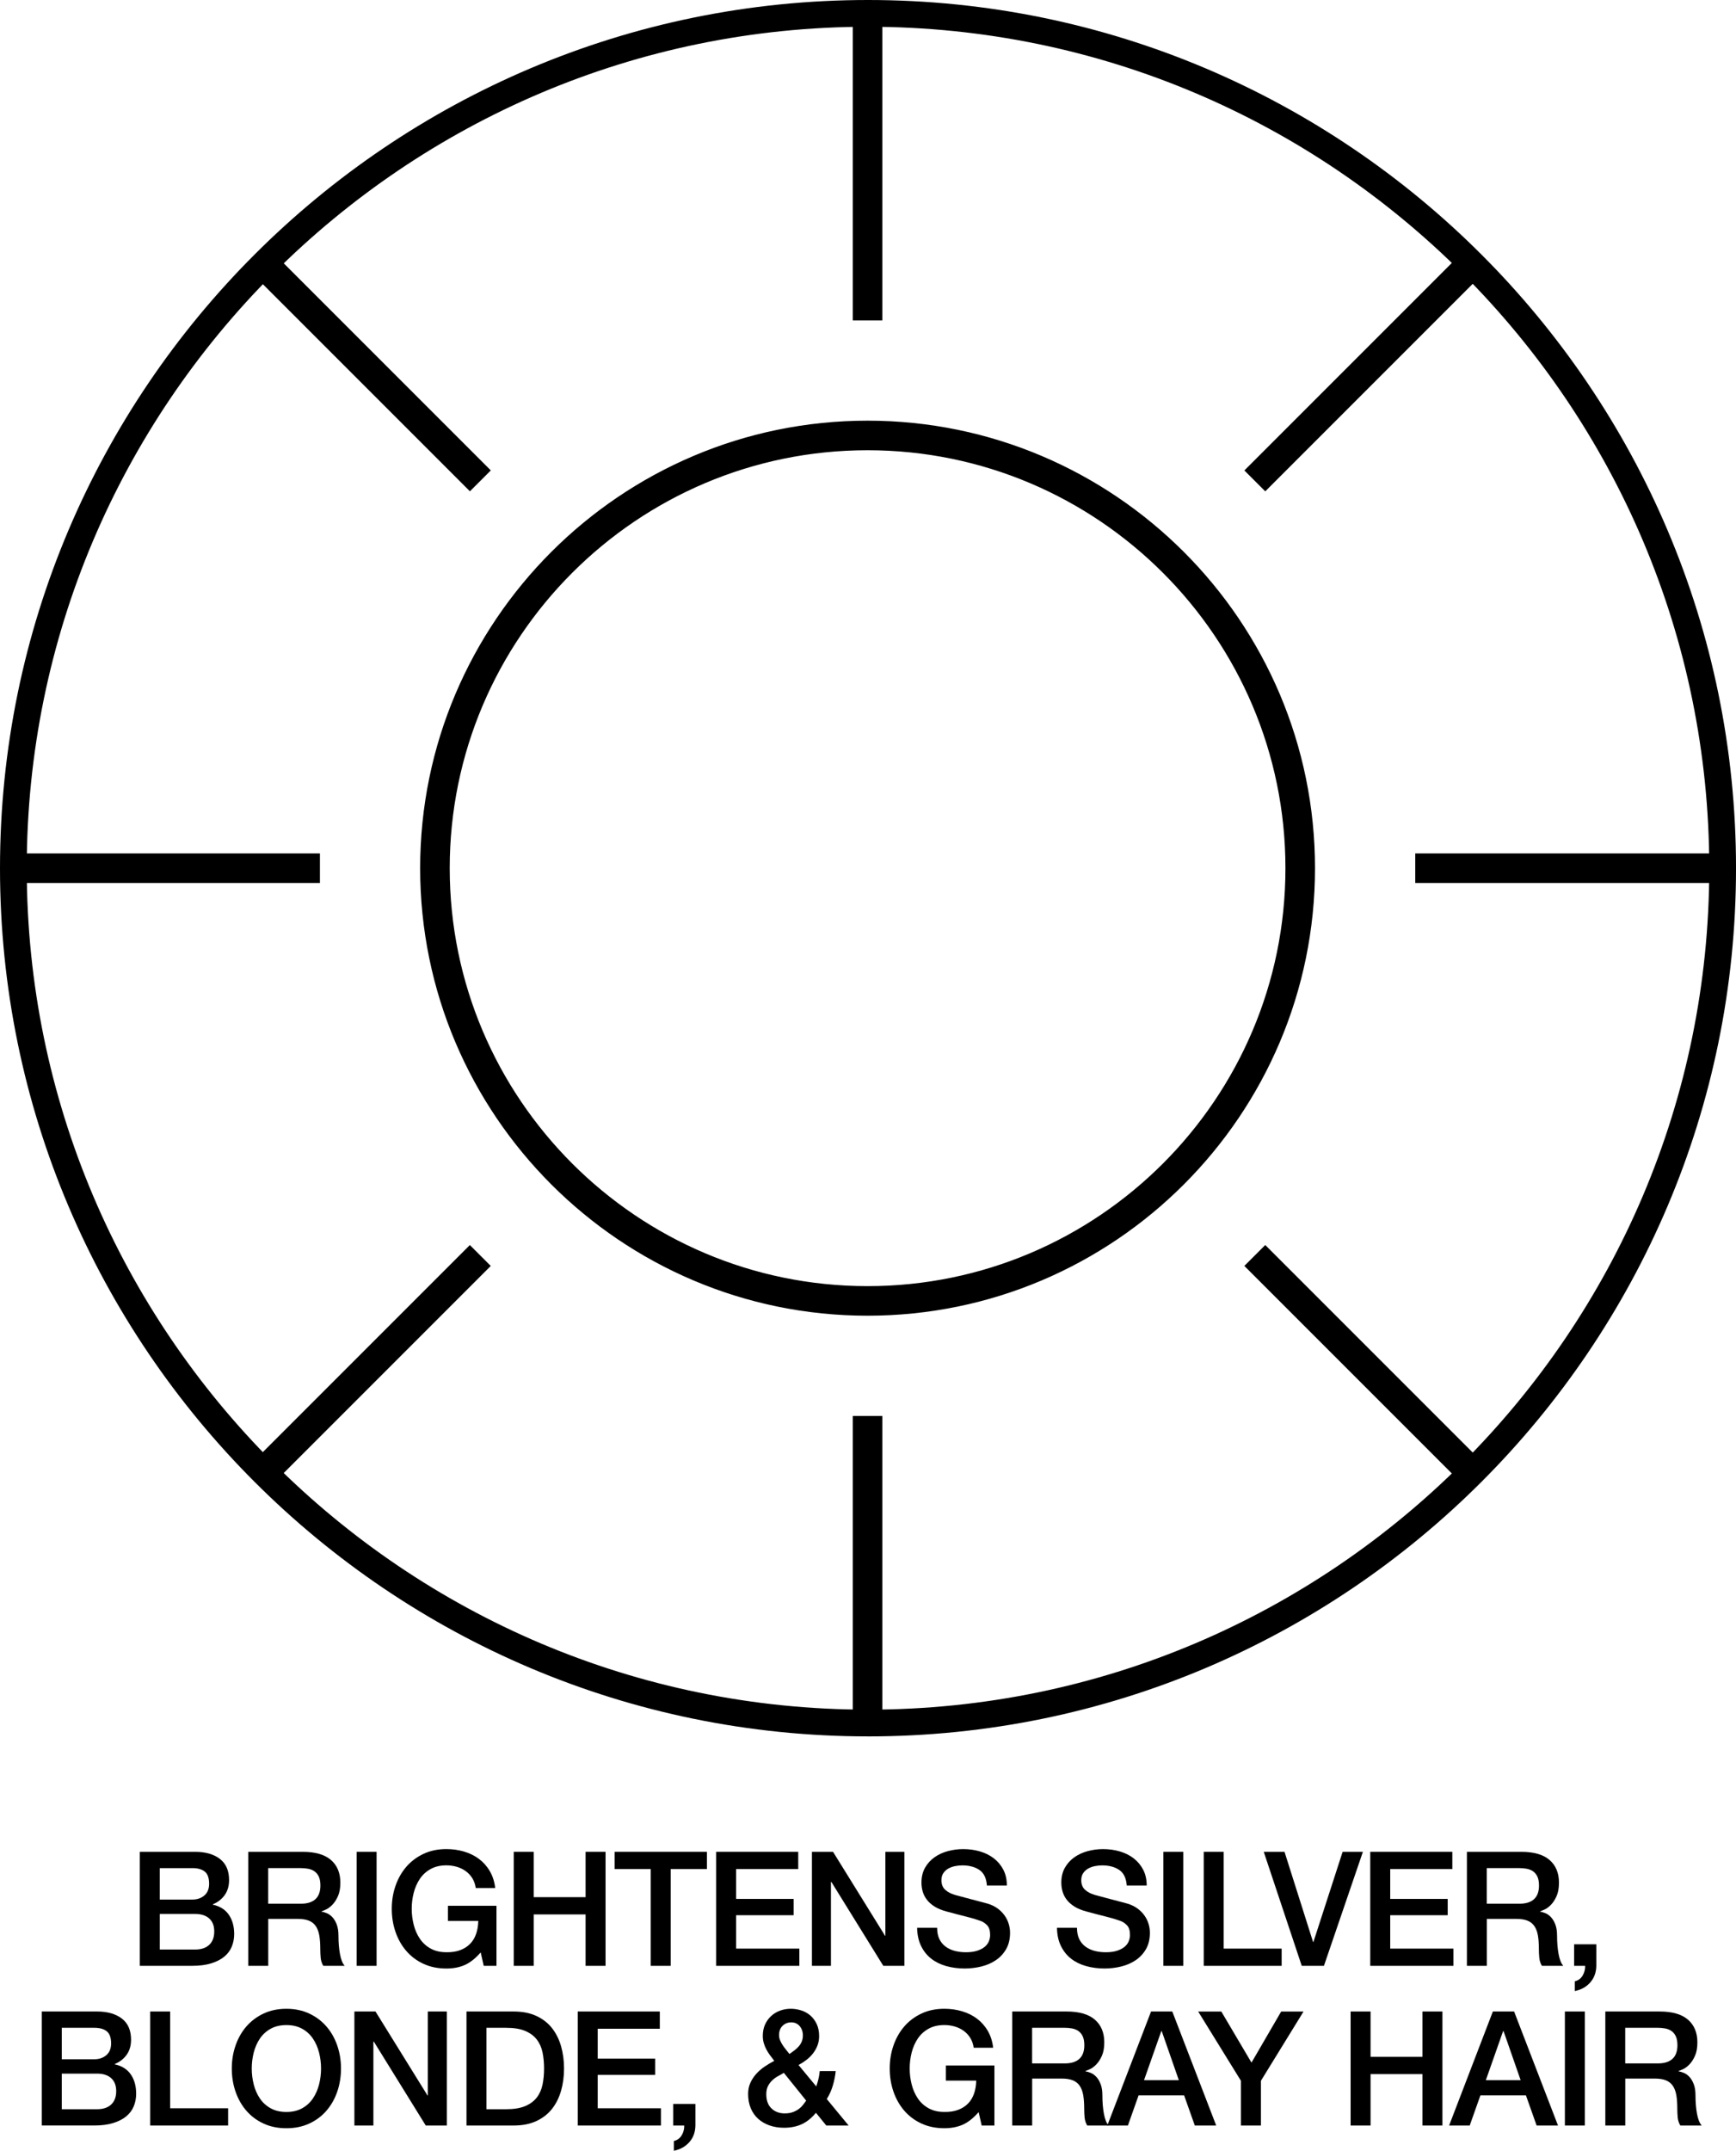 <svg viewBox="0 0 1167.87 1446.59" xmlns="http://www.w3.org/2000/svg" data-name="Layer 2" id="Layer_2">
  <defs>
    <style>
      .cls-1 {
        stroke: #000;
        stroke-miterlimit: 10;
        stroke-width: 5px;
      }
    </style>
  </defs>
  <g id="Icons">
    <g>
      <g>
        <path d="M94.07,1245.53h37.27c6.87,0,12.39,1.58,16.54,4.73,4.15,3.15,6.23,7.91,6.23,14.28,0,3.87-.95,7.18-2.85,9.94-1.9,2.76-4.6,4.89-8.11,6.39v.21c4.73,1,8.31,3.24,10.74,6.71,2.43,3.47,3.65,7.82,3.65,13.05,0,3.01-.54,5.82-1.61,8.43-1.07,2.62-2.76,4.87-5.05,6.77-2.29,1.9-5.23,3.4-8.81,4.51-3.58,1.11-7.84,1.66-12.78,1.66h-35.23v-76.69ZM107.5,1277.64h21.91c3.22,0,5.91-.91,8.05-2.74,2.15-1.83,3.22-4.46,3.22-7.89,0-3.87-.97-6.59-2.9-8.16-1.93-1.57-4.73-2.36-8.38-2.36h-21.91v21.16ZM107.5,1311.26h23.74c4.08,0,7.25-1.05,9.51-3.17,2.25-2.11,3.38-5.1,3.38-8.97s-1.13-6.71-3.38-8.75c-2.26-2.04-5.42-3.06-9.51-3.06h-23.74v23.95Z"></path>
        <path d="M167,1245.53h36.62c8.45,0,14.79,1.83,19.01,5.48,4.22,3.65,6.34,8.74,6.34,15.25,0,3.65-.54,6.68-1.61,9.08-1.07,2.4-2.33,4.33-3.76,5.8-1.43,1.47-2.85,2.53-4.24,3.17s-2.42,1.07-3.06,1.29v.21c1.14.14,2.38.5,3.71,1.07,1.32.57,2.56,1.49,3.71,2.74,1.14,1.25,2.09,2.88,2.85,4.89s1.13,4.51,1.13,7.52c0,4.51.34,8.61,1.02,12.3.68,3.69,1.73,6.32,3.17,7.89h-14.39c-1-1.65-1.59-3.47-1.77-5.48-.18-2-.27-3.94-.27-5.8,0-3.51-.21-6.53-.64-9.07s-1.22-4.65-2.36-6.34c-1.15-1.68-2.7-2.92-4.67-3.71-1.97-.79-4.49-1.18-7.57-1.18h-19.76v31.58h-13.43v-76.69ZM180.42,1280.43h22.02c4.3,0,7.55-1.02,9.77-3.06,2.22-2.04,3.33-5.1,3.33-9.18,0-2.43-.36-4.42-1.07-5.96-.72-1.54-1.7-2.74-2.95-3.6-1.25-.86-2.69-1.43-4.3-1.72-1.61-.29-3.28-.43-4.99-.43h-21.8v23.95Z"></path>
        <path d="M239.93,1245.53h13.42v76.69h-13.42v-76.69Z"></path>
        <path d="M334.01,1322.21h-8.59l-2.04-9.02c-3.58,4.08-7.16,6.91-10.74,8.48-3.58,1.57-7.7,2.36-12.35,2.36-5.73,0-10.87-1.06-15.41-3.17-4.55-2.11-8.4-4.99-11.55-8.65-3.15-3.65-5.57-7.91-7.25-12.78-1.68-4.87-2.52-10.06-2.52-15.57s.84-10.6,2.52-15.47c1.68-4.87,4.1-9.13,7.25-12.78,3.15-3.65,7-6.55,11.55-8.7,4.55-2.15,9.68-3.22,15.41-3.22,4.15,0,8.11.56,11.87,1.66,3.76,1.11,7.11,2.76,10.04,4.94,2.93,2.19,5.37,4.92,7.3,8.22,1.93,3.29,3.15,7.09,3.65,11.38h-13.1c-.36-2.51-1.13-4.71-2.31-6.61-1.18-1.9-2.67-3.49-4.46-4.78-1.79-1.29-3.8-2.26-6.01-2.9-2.22-.64-4.55-.97-6.98-.97-4.08,0-7.61.82-10.58,2.47-2.97,1.65-5.39,3.85-7.25,6.61-1.86,2.76-3.24,5.89-4.14,9.4-.9,3.51-1.34,7.09-1.34,10.74s.45,7.23,1.34,10.74c.89,3.51,2.27,6.64,4.14,9.4,1.86,2.76,4.28,4.96,7.25,6.61,2.97,1.65,6.5,2.47,10.58,2.47,3.44.07,6.48-.38,9.13-1.34,2.65-.97,4.89-2.36,6.71-4.19,1.83-1.83,3.2-4.06,4.13-6.71.93-2.65,1.43-5.58,1.5-8.81h-20.41v-10.2h32.65v40.38Z"></path>
        <path d="M345.61,1245.53h13.43v30.5h34.91v-30.5h13.43v76.69h-13.43v-34.58h-34.91v34.58h-13.43v-76.69Z"></path>
        <path d="M413.49,1245.53h62.08v11.6h-24.38v65.09h-13.42v-65.09h-24.27v-11.6Z"></path>
        <path d="M481.79,1245.53h55.21v11.6h-41.78v20.08h38.67v10.96h-38.67v22.45h42.53v11.6h-55.96v-76.69Z"></path>
        <path d="M546.23,1245.53h14.18l35.01,56.49h.21v-56.49h12.78v76.69h-14.18l-34.91-56.39h-.32v56.39h-12.78v-76.69Z"></path>
        <path d="M630.44,1296.65c0,2.94.5,5.44,1.5,7.52,1,2.08,2.4,3.78,4.19,5.1,1.79,1.33,3.85,2.29,6.18,2.9,2.33.61,4.85.91,7.57.91,2.93,0,5.44-.34,7.52-1.02,2.08-.68,3.76-1.56,5.05-2.63,1.29-1.07,2.22-2.31,2.79-3.71.57-1.4.86-2.81.86-4.24,0-2.94-.66-5.1-1.99-6.5-1.33-1.4-2.78-2.38-4.35-2.95-2.72-1-5.89-1.95-9.5-2.85-3.62-.89-8.07-2.06-13.37-3.49-3.29-.86-6.03-1.99-8.22-3.38-2.18-1.4-3.92-2.95-5.21-4.67s-2.2-3.54-2.74-5.48c-.54-1.93-.81-3.9-.81-5.91,0-3.87.81-7.21,2.42-10.04,1.61-2.83,3.74-5.17,6.39-7.04,2.65-1.86,5.66-3.24,9.02-4.13,3.36-.89,6.77-1.34,10.2-1.34,4.01,0,7.79.52,11.33,1.56,3.54,1.04,6.66,2.6,9.34,4.67,2.69,2.08,4.82,4.64,6.39,7.68,1.57,3.04,2.36,6.57,2.36,10.58h-13.43c-.36-4.94-2.04-8.43-5.05-10.47-3.01-2.04-6.84-3.06-11.49-3.06-1.58,0-3.19.16-4.83.48-1.65.32-3.15.86-4.51,1.61-1.36.75-2.49,1.77-3.38,3.06-.9,1.29-1.34,2.9-1.34,4.83,0,2.72.84,4.85,2.52,6.39,1.68,1.54,3.88,2.7,6.61,3.49.29.07,1.41.38,3.38.91,1.97.54,4.17,1.13,6.61,1.77,2.43.64,4.81,1.27,7.14,1.88,2.33.61,3.99,1.06,4.99,1.34,2.51.79,4.69,1.86,6.55,3.22,1.86,1.36,3.42,2.92,4.67,4.67,1.25,1.75,2.18,3.63,2.79,5.64.61,2.01.91,4.01.91,6.01,0,4.3-.88,7.97-2.63,11.01-1.76,3.04-4.06,5.53-6.93,7.46-2.86,1.93-6.12,3.35-9.77,4.24-3.65.89-7.38,1.34-11.17,1.34-4.37,0-8.49-.54-12.35-1.61s-7.23-2.72-10.1-4.94c-2.87-2.22-5.16-5.06-6.87-8.54-1.72-3.47-2.61-7.57-2.69-12.3h13.43Z"></path>
        <path d="M724.52,1296.65c0,2.94.5,5.44,1.5,7.52,1,2.08,2.4,3.78,4.19,5.1,1.79,1.33,3.85,2.29,6.18,2.9,2.33.61,4.85.91,7.57.91,2.93,0,5.44-.34,7.52-1.02,2.08-.68,3.76-1.56,5.05-2.63,1.29-1.07,2.22-2.31,2.79-3.71.57-1.4.86-2.81.86-4.24,0-2.94-.66-5.1-1.99-6.5-1.33-1.4-2.78-2.38-4.35-2.95-2.72-1-5.89-1.95-9.5-2.85-3.62-.89-8.07-2.06-13.37-3.49-3.29-.86-6.03-1.99-8.22-3.38-2.18-1.4-3.92-2.95-5.21-4.67s-2.2-3.54-2.74-5.48c-.54-1.93-.81-3.9-.81-5.91,0-3.87.81-7.21,2.42-10.04,1.61-2.83,3.74-5.17,6.39-7.04,2.65-1.86,5.66-3.24,9.02-4.13,3.36-.89,6.77-1.34,10.2-1.34,4.01,0,7.79.52,11.33,1.56,3.54,1.04,6.66,2.6,9.34,4.67,2.69,2.08,4.82,4.64,6.39,7.68,1.57,3.04,2.36,6.57,2.36,10.58h-13.43c-.36-4.94-2.04-8.43-5.05-10.47-3.01-2.04-6.84-3.06-11.49-3.06-1.58,0-3.19.16-4.83.48-1.65.32-3.15.86-4.51,1.61-1.36.75-2.49,1.77-3.38,3.06-.9,1.29-1.34,2.9-1.34,4.83,0,2.72.84,4.85,2.52,6.39,1.68,1.54,3.88,2.7,6.61,3.49.29.07,1.41.38,3.38.91,1.97.54,4.17,1.13,6.61,1.77,2.43.64,4.81,1.27,7.14,1.88,2.33.61,3.99,1.06,4.99,1.34,2.51.79,4.69,1.86,6.55,3.22,1.86,1.36,3.42,2.92,4.67,4.67,1.25,1.75,2.18,3.63,2.79,5.64.61,2.01.91,4.01.91,6.01,0,4.3-.88,7.97-2.63,11.01-1.76,3.04-4.06,5.53-6.93,7.46-2.86,1.93-6.12,3.35-9.77,4.24-3.65.89-7.38,1.34-11.17,1.34-4.37,0-8.49-.54-12.35-1.61s-7.23-2.72-10.1-4.94c-2.87-2.22-5.16-5.06-6.87-8.54-1.72-3.47-2.61-7.57-2.69-12.3h13.43Z"></path>
        <path d="M782.63,1245.53h13.42v76.69h-13.42v-76.69Z"></path>
        <path d="M809.8,1245.53h13.42v65.09h38.99v11.6h-52.41v-76.69Z"></path>
        <path d="M850.18,1245.53h13.96l19.22,60.68h.21l19.66-60.68h13.64l-26.21,76.69h-14.93l-25.56-76.69Z"></path>
        <path d="M921.82,1245.53h55.21v11.6h-41.78v20.08h38.67v10.96h-38.67v22.45h42.53v11.6h-55.96v-76.69Z"></path>
        <path d="M986.8,1245.53h36.62c8.45,0,14.79,1.83,19.01,5.48,4.22,3.65,6.34,8.74,6.34,15.25,0,3.65-.54,6.68-1.61,9.08-1.07,2.4-2.33,4.33-3.76,5.8-1.43,1.47-2.85,2.53-4.24,3.17-1.4.64-2.42,1.07-3.06,1.29v.21c1.14.14,2.38.5,3.71,1.07,1.32.57,2.56,1.49,3.71,2.74,1.14,1.25,2.09,2.88,2.85,4.89s1.13,4.51,1.13,7.52c0,4.51.34,8.61,1.02,12.3.68,3.69,1.74,6.32,3.17,7.89h-14.39c-1-1.65-1.59-3.47-1.77-5.48-.18-2-.27-3.94-.27-5.8,0-3.51-.21-6.53-.64-9.07s-1.22-4.65-2.36-6.34c-1.15-1.68-2.7-2.92-4.67-3.71-1.97-.79-4.49-1.18-7.57-1.18h-19.76v31.58h-13.42v-76.69ZM1000.22,1280.43h22.02c4.3,0,7.55-1.02,9.77-3.06,2.22-2.04,3.33-5.1,3.33-9.18,0-2.43-.36-4.42-1.07-5.96-.72-1.54-1.7-2.74-2.95-3.6-1.25-.86-2.69-1.43-4.3-1.72-1.61-.29-3.28-.43-5-.43h-21.8v23.95Z"></path>
        <path d="M1058.97,1307.72h14.93v14.5c-.07,4.44-1.43,8.16-4.08,11.17-2.65,3.01-6.12,4.94-10.42,5.8v-6.55c2.36-.57,4.13-1.88,5.32-3.92,1.18-2.04,1.74-4.21,1.66-6.5h-7.41v-14.5Z"></path>
        <path d="M28.13,1352.93h37.27c6.87,0,12.39,1.58,16.54,4.73,4.15,3.15,6.23,7.91,6.23,14.28,0,3.87-.95,7.18-2.85,9.94-1.9,2.76-4.6,4.89-8.11,6.39v.21c4.73,1,8.3,3.24,10.74,6.71,2.43,3.47,3.65,7.82,3.65,13.05,0,3.01-.54,5.82-1.61,8.43-1.07,2.62-2.76,4.87-5.05,6.77-2.29,1.9-5.23,3.4-8.81,4.51-3.58,1.11-7.84,1.66-12.78,1.66H28.13v-76.69ZM41.55,1385.05h21.91c3.22,0,5.91-.91,8.06-2.74,2.15-1.83,3.22-4.46,3.22-7.89,0-3.87-.97-6.59-2.9-8.16-1.93-1.57-4.73-2.36-8.38-2.36h-21.91v21.16ZM41.55,1418.66h23.74c4.08,0,7.25-1.05,9.5-3.17,2.26-2.11,3.38-5.1,3.38-8.97s-1.13-6.71-3.38-8.75c-2.25-2.04-5.42-3.06-9.5-3.06h-23.74v23.95Z"></path>
        <path d="M101.05,1352.93h13.42v65.09h38.99v11.6h-52.41v-76.69Z"></path>
        <path d="M192.67,1351.11c5.73,0,10.86,1.07,15.41,3.22,4.55,2.15,8.39,5.05,11.55,8.7,3.15,3.65,5.57,7.91,7.25,12.78,1.68,4.87,2.52,10.03,2.52,15.47s-.84,10.71-2.52,15.57c-1.68,4.87-4.1,9.13-7.25,12.78-3.15,3.65-7,6.54-11.55,8.65-4.55,2.11-9.68,3.17-15.41,3.17s-10.87-1.06-15.41-3.17c-4.55-2.11-8.4-4.99-11.55-8.65-3.15-3.65-5.57-7.91-7.25-12.78-1.68-4.87-2.52-10.06-2.52-15.57s.84-10.6,2.52-15.47c1.68-4.87,4.1-9.13,7.25-12.78,3.15-3.65,7-6.55,11.55-8.7,4.55-2.15,9.68-3.22,15.41-3.22ZM192.67,1362.06c-4.08,0-7.61.82-10.58,2.47-2.97,1.65-5.39,3.85-7.25,6.61-1.86,2.76-3.24,5.89-4.14,9.4-.9,3.51-1.34,7.09-1.34,10.74s.45,7.23,1.34,10.74c.89,3.51,2.27,6.64,4.14,9.4,1.86,2.76,4.28,4.96,7.25,6.61,2.97,1.65,6.5,2.47,10.58,2.47s7.61-.82,10.58-2.47c2.97-1.65,5.39-3.85,7.25-6.61,1.86-2.76,3.24-5.89,4.14-9.4.89-3.51,1.34-7.09,1.34-10.74s-.45-7.23-1.34-10.74c-.9-3.51-2.27-6.64-4.14-9.4-1.86-2.76-4.28-4.96-7.25-6.61-2.97-1.65-6.5-2.47-10.58-2.47Z"></path>
        <path d="M238.42,1352.93h14.18l35.01,56.49h.21v-56.49h12.78v76.69h-14.18l-34.91-56.39h-.32v56.39h-12.78v-76.69Z"></path>
        <path d="M313.82,1352.93h31.79c5.87,0,10.96,1,15.25,3.01,4.3,2,7.8,4.74,10.53,8.21,2.72,3.47,4.74,7.54,6.07,12.19,1.32,4.65,1.99,9.63,1.99,14.93s-.66,10.28-1.99,14.93c-1.33,4.66-3.35,8.72-6.07,12.19-2.72,3.47-6.23,6.21-10.53,8.22-4.3,2-9.38,3.01-15.25,3.01h-31.79v-76.69ZM327.24,1418.66h13.21c5.23,0,9.5-.7,12.83-2.09,3.33-1.4,5.94-3.33,7.84-5.8,1.9-2.47,3.18-5.37,3.87-8.7.68-3.33,1.02-6.93,1.02-10.79s-.34-7.46-1.02-10.79c-.68-3.33-1.97-6.23-3.87-8.7-1.9-2.47-4.51-4.4-7.84-5.8-3.33-1.4-7.61-2.09-12.83-2.09h-13.21v54.78Z"></path>
        <path d="M388.67,1352.93h55.21v11.6h-41.78v20.08h38.67v10.96h-38.67v22.45h42.53v11.6h-55.96v-76.69Z"></path>
        <path d="M452.9,1415.12h14.93v14.5c-.07,4.44-1.43,8.16-4.08,11.17-2.65,3.01-6.12,4.94-10.42,5.8v-6.55c2.36-.57,4.13-1.88,5.32-3.92,1.18-2.04,1.74-4.21,1.66-6.5h-7.41v-14.5Z"></path>
        <path d="M548.92,1421.03c-2.86,3.51-6.03,6.07-9.5,7.68-3.47,1.61-7.46,2.42-11.98,2.42-3.51,0-6.75-.52-9.72-1.56-2.97-1.04-5.53-2.53-7.68-4.46-2.15-1.93-3.81-4.31-4.99-7.14s-1.77-6.03-1.77-9.61c0-2.72.5-5.19,1.5-7.41,1-2.22,2.33-4.24,3.97-6.07,1.65-1.83,3.53-3.45,5.64-4.89,2.11-1.43,4.28-2.72,6.5-3.87-1-1.29-1.97-2.56-2.9-3.81-.93-1.25-1.76-2.56-2.47-3.92-.72-1.36-1.29-2.79-1.72-4.3-.43-1.5-.64-3.08-.64-4.72,0-2.79.48-5.3,1.45-7.52.97-2.22,2.31-4.13,4.03-5.75,1.72-1.61,3.72-2.85,6.01-3.71,2.29-.86,4.73-1.29,7.3-1.29,2.43,0,4.82.38,7.14,1.13,2.33.75,4.37,1.9,6.12,3.44,1.75,1.54,3.17,3.46,4.24,5.75,1.07,2.29,1.61,4.98,1.61,8.06,0,2.29-.38,4.4-1.13,6.34s-1.75,3.71-3.01,5.32c-1.25,1.61-2.72,3.06-4.4,4.35-1.68,1.29-3.46,2.44-5.32,3.44l11.92,14.39c.43-1.22.86-2.61,1.29-4.19.43-1.57.79-3.62,1.07-6.12h10.74c-.36,3.37-1.02,6.66-1.99,9.88-.97,3.22-2.31,6.19-4.03,8.91l14.71,17.83h-15.04l-6.98-8.59ZM527.33,1394.17c-1.15.72-2.4,1.43-3.76,2.15-1.36.72-2.63,1.61-3.81,2.69-1.18,1.07-2.19,2.36-3.01,3.87-.82,1.5-1.24,3.4-1.24,5.69,0,4.15,1.16,7.34,3.49,9.56,2.33,2.22,5.28,3.33,8.86,3.33,2.22,0,4.12-.3,5.69-.91,1.57-.61,2.92-1.34,4.03-2.2,1.11-.86,2.04-1.79,2.79-2.79.75-1,1.41-1.89,1.99-2.68l-15.04-18.69ZM532.27,1360.24c-2.29,0-4.23.77-5.8,2.31-1.58,1.54-2.36,3.6-2.36,6.18,0,1.29.23,2.49.7,3.6.46,1.11,1.04,2.18,1.72,3.22.68,1.04,1.43,2.06,2.26,3.06.82,1,1.59,1.97,2.31,2.9,1.14-.79,2.25-1.59,3.33-2.42,1.07-.82,2.04-1.72,2.9-2.69.86-.97,1.54-2.06,2.04-3.28.5-1.22.75-2.58.75-4.08,0-2.51-.72-4.6-2.15-6.28-1.43-1.68-3.33-2.53-5.69-2.53Z"></path>
        <path d="M669,1429.62h-8.59l-2.04-9.02c-3.58,4.08-7.16,6.91-10.74,8.48-3.58,1.57-7.7,2.36-12.35,2.36-5.73,0-10.87-1.06-15.41-3.17-4.55-2.11-8.4-4.99-11.55-8.65-3.15-3.65-5.57-7.91-7.25-12.78-1.68-4.87-2.52-10.06-2.52-15.57s.84-10.6,2.52-15.47c1.68-4.87,4.1-9.13,7.25-12.78,3.15-3.65,7-6.55,11.55-8.7,4.55-2.15,9.68-3.22,15.41-3.22,4.15,0,8.11.56,11.87,1.66,3.76,1.11,7.11,2.76,10.04,4.94,2.93,2.19,5.37,4.92,7.3,8.22,1.93,3.29,3.15,7.09,3.65,11.38h-13.1c-.36-2.51-1.13-4.71-2.31-6.61-1.18-1.9-2.67-3.49-4.46-4.78-1.79-1.29-3.8-2.26-6.01-2.9-2.22-.64-4.55-.97-6.98-.97-4.08,0-7.61.82-10.58,2.47-2.97,1.65-5.39,3.85-7.25,6.61-1.86,2.76-3.24,5.89-4.13,9.4-.9,3.51-1.34,7.09-1.34,10.74s.45,7.23,1.34,10.74c.89,3.51,2.27,6.64,4.13,9.4,1.86,2.76,4.28,4.96,7.25,6.61,2.97,1.65,6.5,2.47,10.58,2.47,3.44.07,6.48-.38,9.13-1.34,2.65-.97,4.89-2.36,6.71-4.19s3.2-4.06,4.13-6.71c.93-2.65,1.43-5.58,1.5-8.81h-20.41v-10.2h32.65v40.38Z"></path>
        <path d="M680.92,1352.93h36.62c8.45,0,14.79,1.83,19.01,5.48,4.22,3.65,6.34,8.74,6.34,15.25,0,3.65-.54,6.68-1.61,9.08-1.07,2.4-2.33,4.33-3.76,5.8-1.43,1.47-2.85,2.53-4.24,3.17-1.4.64-2.42,1.07-3.06,1.29v.21c1.14.14,2.38.5,3.71,1.07,1.32.57,2.56,1.49,3.71,2.74,1.14,1.25,2.09,2.88,2.85,4.89s1.13,4.51,1.13,7.52c0,4.51.34,8.61,1.02,12.3.68,3.69,1.74,6.32,3.17,7.89h-14.39c-1-1.65-1.59-3.47-1.77-5.48-.18-2-.27-3.94-.27-5.8,0-3.51-.21-6.53-.64-9.07s-1.22-4.65-2.36-6.34c-1.15-1.68-2.7-2.92-4.67-3.71-1.97-.79-4.49-1.18-7.57-1.18h-19.76v31.58h-13.42v-76.69ZM694.34,1387.84h22.02c4.3,0,7.55-1.02,9.77-3.06,2.22-2.04,3.33-5.1,3.33-9.18,0-2.43-.36-4.42-1.07-5.96-.72-1.54-1.7-2.74-2.95-3.6-1.25-.86-2.69-1.43-4.3-1.72-1.61-.29-3.28-.43-5-.43h-21.8v23.95Z"></path>
        <path d="M774.36,1352.93h14.28l29.54,76.69h-14.39l-7.2-20.3h-30.61l-7.2,20.3h-13.86l29.43-76.69ZM769.63,1399.12h23.41l-11.49-32.97h-.32l-11.6,32.97Z"></path>
        <path d="M834.83,1399.55l-28.78-46.61h15.57l20.3,34.37,19.98-34.37h15.04l-28.68,46.61v30.07h-13.43v-30.07Z"></path>
        <path d="M908.61,1352.93h13.42v30.5h34.91v-30.5h13.43v76.69h-13.43v-34.58h-34.91v34.58h-13.42v-76.69Z"></path>
        <path d="M1004.31,1352.93h14.28l29.54,76.69h-14.39l-7.2-20.3h-30.61l-7.2,20.3h-13.86l29.43-76.69ZM999.58,1399.12h23.41l-11.49-32.97h-.32l-11.6,32.97Z"></path>
        <path d="M1052.75,1352.93h13.42v76.69h-13.42v-76.69Z"></path>
        <path d="M1079.92,1352.93h36.62c8.45,0,14.79,1.83,19.01,5.48,4.22,3.65,6.34,8.74,6.34,15.25,0,3.65-.54,6.68-1.61,9.08-1.07,2.4-2.33,4.33-3.76,5.8-1.43,1.47-2.85,2.53-4.24,3.17-1.4.64-2.42,1.07-3.06,1.29v.21c1.14.14,2.38.5,3.71,1.07,1.32.57,2.56,1.49,3.71,2.74,1.14,1.25,2.09,2.88,2.85,4.89s1.13,4.51,1.13,7.52c0,4.51.34,8.61,1.02,12.3.68,3.69,1.74,6.32,3.17,7.89h-14.39c-1-1.65-1.59-3.47-1.77-5.48-.18-2-.27-3.94-.27-5.8,0-3.51-.21-6.53-.64-9.07s-1.22-4.65-2.36-6.34c-1.15-1.68-2.7-2.92-4.67-3.71-1.97-.79-4.49-1.18-7.57-1.18h-19.76v31.58h-13.42v-76.69ZM1093.34,1387.84h22.02c4.3,0,7.55-1.02,9.77-3.06,2.22-2.04,3.33-5.1,3.33-9.18,0-2.43-.36-4.42-1.07-5.96-.72-1.54-1.7-2.74-2.95-3.6-1.25-.86-2.69-1.43-4.3-1.72-1.61-.29-3.28-.43-5-.43h-21.8v23.95Z"></path>
      </g>
      <g>
        <path d="M583.94,1167.89C261.94,1167.89,0,905.94,0,583.96S261.94,0,583.94,0s583.94,261.96,583.94,583.96-261.94,583.94-583.94,583.94ZM583.94,18C271.86,18,18,271.88,18,583.96s253.86,565.94,565.94,565.94,565.94-253.88,565.94-565.94S896.01,18,583.94,18Z"></path>
        <g>
          <path d="M583.65,882.44c-164.59,0-298.5-133.91-298.5-298.5s133.91-298.5,298.5-298.5,298.5,133.9,298.5,298.5-133.91,298.5-298.5,298.5ZM583.65,300.33c-156.39,0-283.61,127.23-283.61,283.61s127.23,283.61,283.61,283.61,283.61-127.23,283.61-283.61-127.23-283.61-283.61-283.61Z" class="cls-1"></path>
          <rect height="204.07" width="14.88" y="8.95" x="576.21" class="cls-1"></rect>
          <rect height="14.88" width="204.07" y="576.51" x="954.59" class="cls-1"></rect>
          <rect height="204.07" width="14.88" y="954.88" x="576.21" class="cls-1"></rect>
          <rect height="14.88" width="204.07" y="576.51" x="8.65" class="cls-1"></rect>
          <rect transform="translate(92.45 722.27) rotate(-45)" height="14.88" width="204.07" y="242.09" x="816.05" class="cls-1"></rect>
          <rect transform="translate(-380.5 918.12) rotate(-45)" height="204.07" width="14.88" y="816.35" x="910.62" class="cls-1"></rect>
          <rect transform="translate(-576.39 445.2) rotate(-45)" height="14.88" width="204.07" y="910.92" x="147.17" class="cls-1"></rect>
          <rect transform="translate(-103.43 249.3) rotate(-45)" height="204.07" width="14.88" y="147.48" x="241.79" class="cls-1"></rect>
        </g>
      </g>
    </g>
  </g>
</svg>